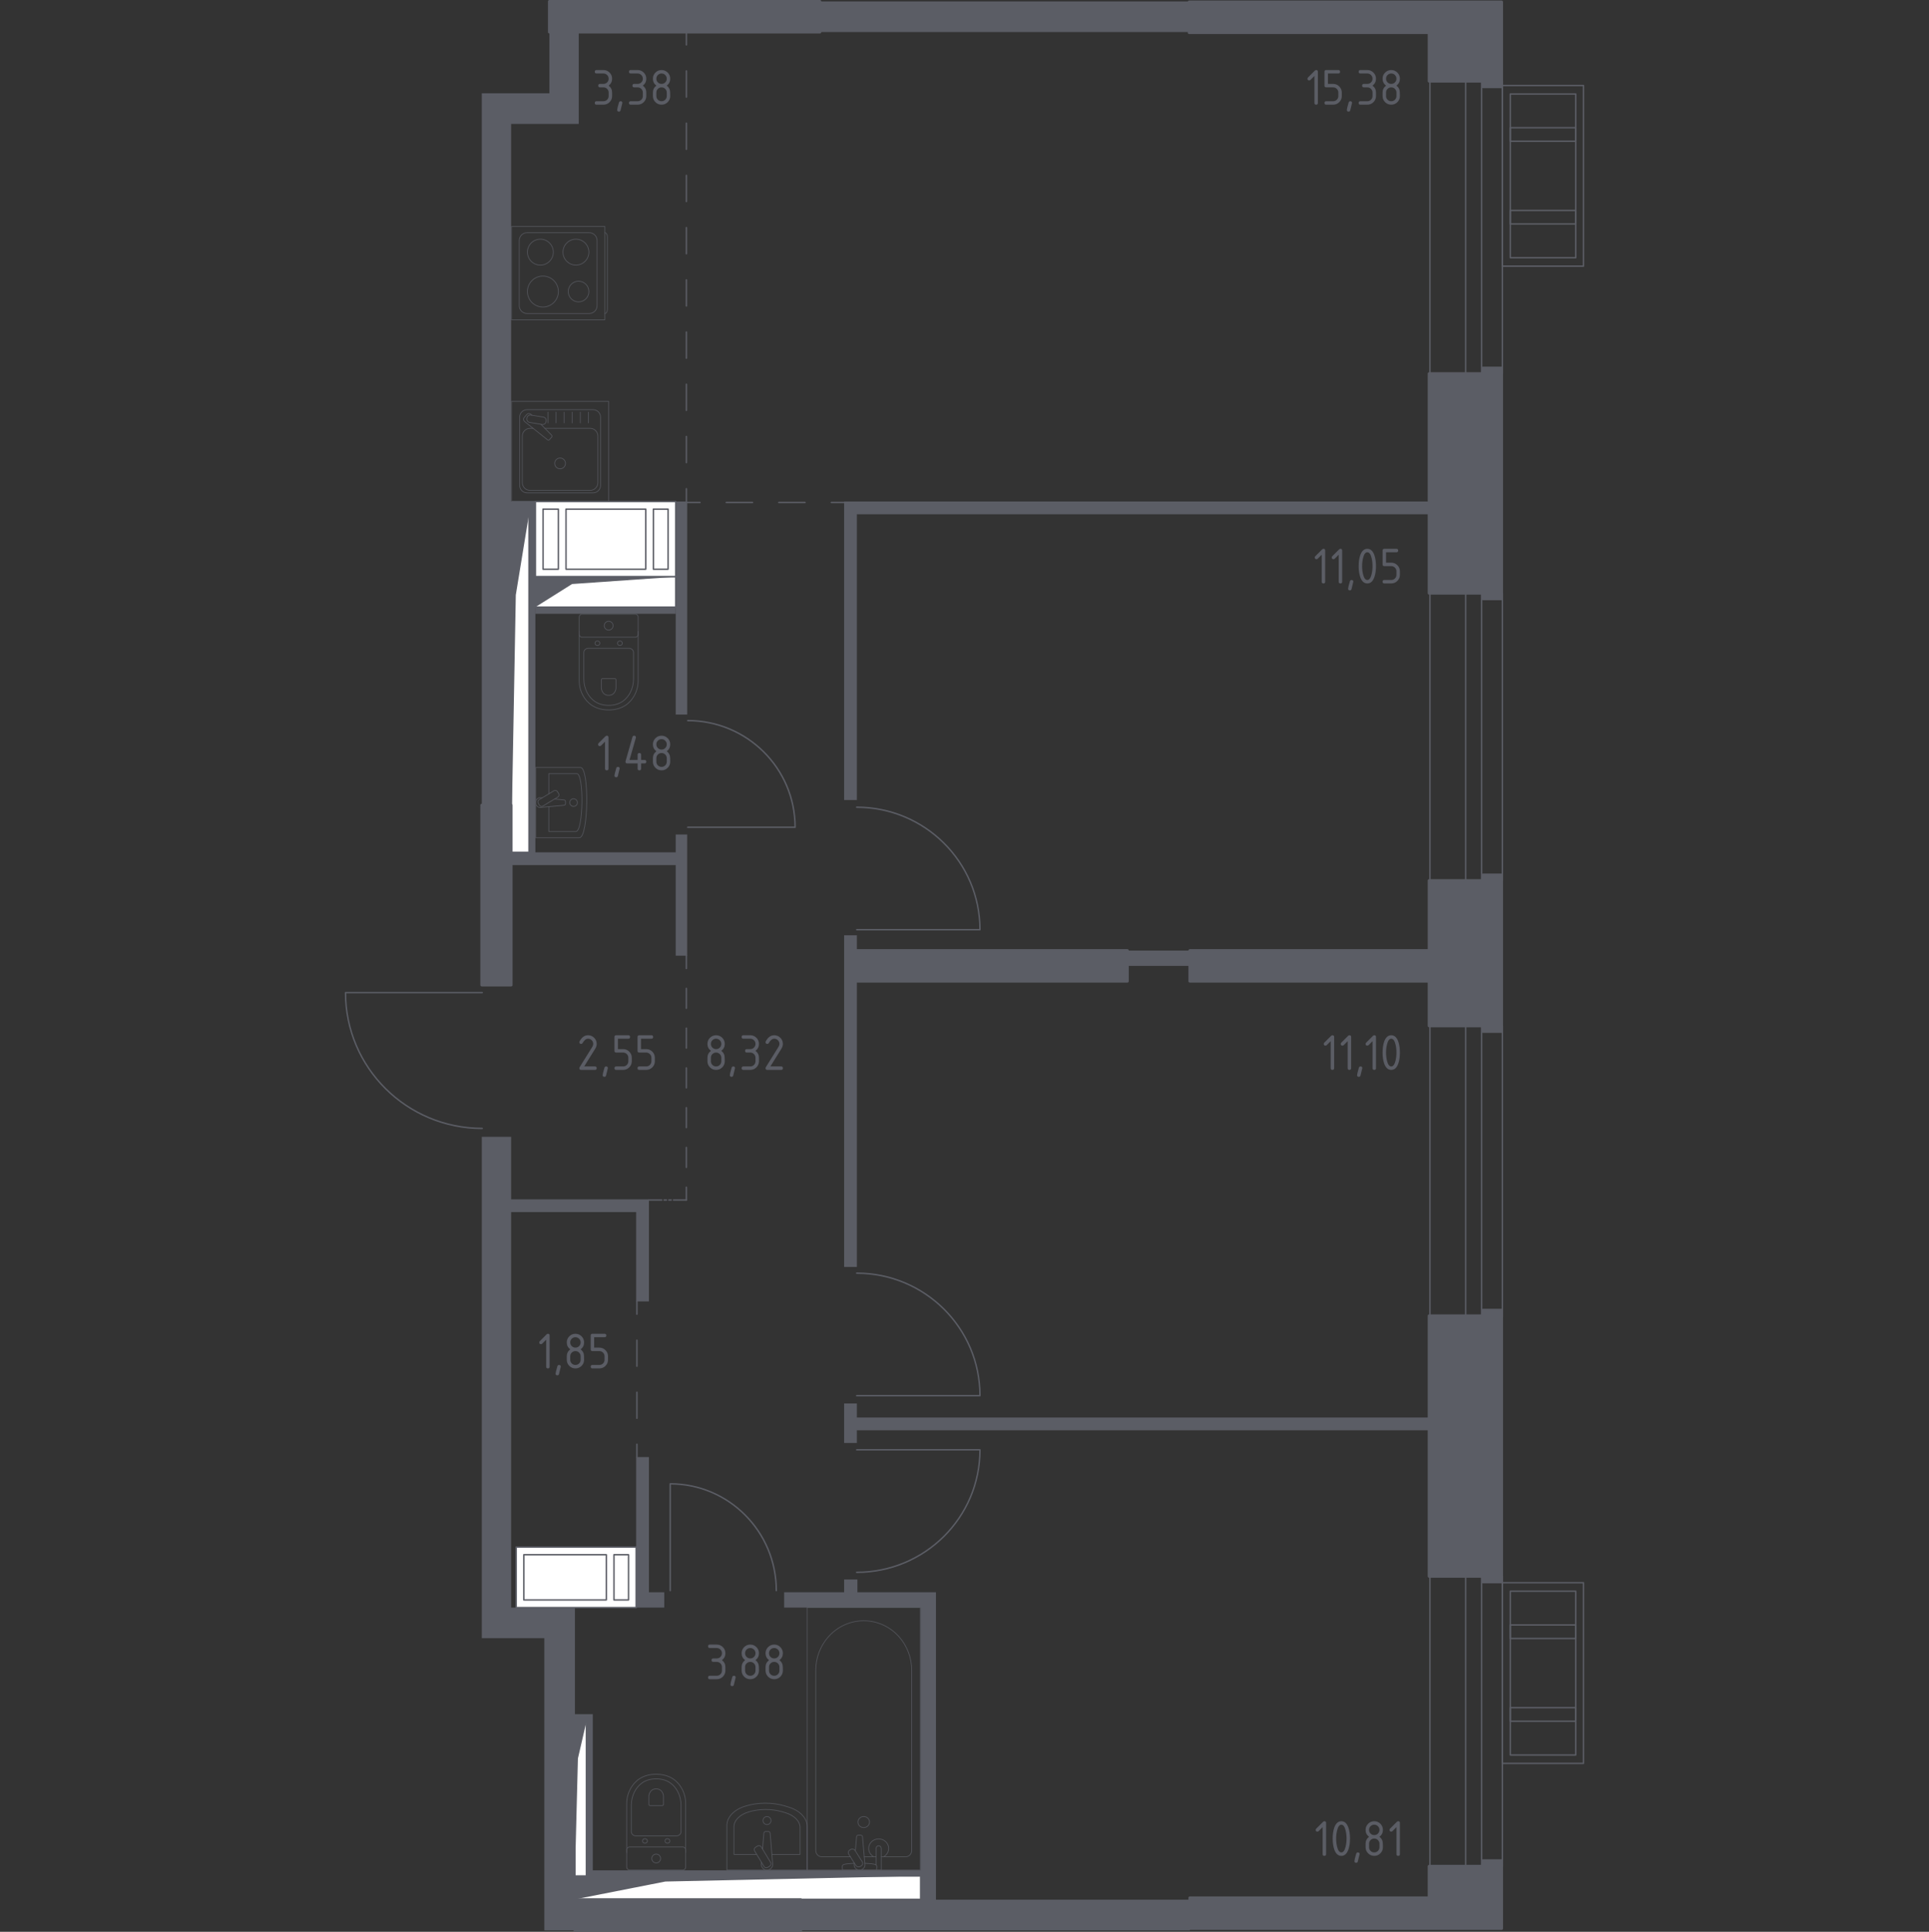 <?xml version="1.0" encoding="iso-8859-1"?>
<!-- Generator: Adobe Illustrator 26.3.1, SVG Export Plug-In . SVG Version: 6.00 Build 0)  -->
<svg version="1.1" xmlns="http://www.w3.org/2000/svg" xmlns:xlink="http://www.w3.org/1999/xlink" x="0px" y="0px"
	 viewBox="0 0 1000 1001.487" style="enable-background:new 0 0 1000 1001.487;" xml:space="preserve">
<rect x="0" y="0" width="1000" height="1001.487" fill="#333333" stroke="none"/>
<g id="&#x446;&#x432;&#x435;&#x442;_&#x43F;&#x43E;&#x43C;&#x435;&#x449;&#x435;&#x43D;&#x438;&#x439;">
</g>
<g id="&#x43E;&#x43A;&#x43D;&#x430;_x2C__&#x434;&#x432;&#x435;&#x440;&#x438;">
	<g>
		
			<rect x="674.731" y="108.637" transform="matrix(-1.836970e-16 1 -1 -1.836970e-16 868.444 -632.66)" style="fill:none;stroke:#5B5D65;stroke-width:0.743;stroke-linecap:round;stroke-linejoin:round;stroke-miterlimit:10;" width="151.642" height="18.51"/>
		
			<rect x="697.644" y="112.511" transform="matrix(-1.836970e-16 1 -1 -1.836970e-16 891.357 -655.573)" style="fill:none;stroke:#5B5D65;stroke-width:0.743;stroke-linecap:round;stroke-linejoin:round;stroke-miterlimit:10;" width="151.642" height="10.762"/>
	</g>
	<g>
		
			<rect x="676.059" y="372.766" transform="matrix(-1.836970e-16 1 -1 -1.836970e-16 1132.574 -368.531)" style="fill:none;stroke:#5B5D65;stroke-width:0.743;stroke-linecap:round;stroke-linejoin:round;stroke-miterlimit:10;" width="148.988" height="18.51"/>
		
			<rect x="698.971" y="376.64" transform="matrix(-1.836970e-16 1 -1 -1.836970e-16 1155.486 -391.444)" style="fill:none;stroke:#5B5D65;stroke-width:0.743;stroke-linecap:round;stroke-linejoin:round;stroke-miterlimit:10;" width="148.988" height="10.762"/>
	</g>
	<g>
		
			<rect x="675.173" y="597.963" transform="matrix(-1.836970e-16 1 -1 -1.836970e-16 1357.771 -143.334)" style="fill:none;stroke:#5B5D65;stroke-width:0.743;stroke-linecap:round;stroke-linejoin:round;stroke-miterlimit:10;" width="150.759" height="18.51"/>
		
			<rect x="698.086" y="601.837" transform="matrix(-1.836970e-16 1 -1 -1.836970e-16 1380.683 -166.247)" style="fill:none;stroke:#5B5D65;stroke-width:0.743;stroke-linecap:round;stroke-linejoin:round;stroke-miterlimit:10;" width="150.759" height="10.762"/>
	</g>
	<g>
		
			<rect x="675.395" y="883.107" transform="matrix(-1.836970e-16 1 -1 -1.836970e-16 1642.914 141.809)" style="fill:none;stroke:#5B5D65;stroke-width:0.743;stroke-linecap:round;stroke-linejoin:round;stroke-miterlimit:10;" width="150.315" height="18.51"/>
		
			<rect x="698.308" y="886.981" transform="matrix(-1.836970e-16 1 -1 -1.836970e-16 1665.827 118.897)" style="fill:none;stroke:#5B5D65;stroke-width:0.743;stroke-linecap:round;stroke-linejoin:round;stroke-miterlimit:10;" width="150.315" height="10.762"/>
	</g>
	<path style="fill:none;stroke:#5B5D65;stroke-width:0.743;stroke-linecap:round;stroke-linejoin:round;stroke-miterlimit:10;" d="
		M356.52,373.575c30.749,0,55.67,24.774,55.67,55.312l-55.67,0"/>
	<path style="fill:none;stroke:#5B5D65;stroke-width:0.743;stroke-linecap:round;stroke-linejoin:round;stroke-miterlimit:10;" d="
		M444.121,418.485c35.297,0,63.905,28.438,63.905,63.493l-63.904,0"/>
	<path style="fill:none;stroke:#5B5D65;stroke-width:0.743;stroke-linecap:round;stroke-linejoin:round;stroke-miterlimit:10;" d="
		M444.121,660.05c35.297,0,63.905,28.438,63.905,63.493l-63.904,0"/>
	<path style="fill:none;stroke:#5B5D65;stroke-width:0.743;stroke-linecap:round;stroke-linejoin:round;stroke-miterlimit:10;" d="
		M444.121,815.126c35.297,0,63.905-28.438,63.905-63.493l-63.904,0"/>
	<path style="fill:none;stroke:#5B5D65;stroke-width:0.743;stroke-linecap:round;stroke-linejoin:round;stroke-miterlimit:10;" d="
		M402.44,824.623c0-30.578-24.636-55.361-55.005-55.362l0,55.361"/>
	<path style="fill:none;stroke:#5B5D65;stroke-width:0.743;stroke-linecap:round;stroke-linejoin:round;stroke-miterlimit:10;" d="
		M249.98,585.005c-39.139,0-70.861-31.533-70.861-70.404l70.86,0"/>
	<g>
		
			<rect x="778.846" y="44.326" style="fill:none;stroke:#5B5D65;stroke-width:0.743;stroke-linecap:round;stroke-linejoin:round;stroke-miterlimit:10;" width="42.034" height="93.647"/>
		
			<rect x="782.954" y="48.719" style="fill:none;stroke:#5B5D65;stroke-width:0.743;stroke-linecap:round;stroke-linejoin:round;stroke-miterlimit:10;" width="33.908" height="84.894"/>
		<g>
			
				<rect x="782.954" y="109.098" style="fill:none;stroke:#5B5D65;stroke-width:0.743;stroke-linecap:round;stroke-linejoin:round;stroke-miterlimit:10;" width="33.908" height="7.005"/>
			
				<rect x="782.954" y="66.213" style="fill:none;stroke:#5B5D65;stroke-width:0.743;stroke-linecap:round;stroke-linejoin:round;stroke-miterlimit:10;" width="33.908" height="7.005"/>
		</g>
	</g>
	<g>
		
			<rect x="778.846" y="820.542" style="fill:none;stroke:#5B5D65;stroke-width:0.743;stroke-linecap:round;stroke-linejoin:round;stroke-miterlimit:10;" width="42.034" height="93.647"/>
		
			<rect x="782.954" y="824.935" style="fill:none;stroke:#5B5D65;stroke-width:0.743;stroke-linecap:round;stroke-linejoin:round;stroke-miterlimit:10;" width="33.908" height="84.894"/>
		<g>
			
				<rect x="782.954" y="885.314" style="fill:none;stroke:#5B5D65;stroke-width:0.743;stroke-linecap:round;stroke-linejoin:round;stroke-miterlimit:10;" width="33.908" height="7.005"/>
			
				<rect x="782.954" y="842.429" style="fill:none;stroke:#5B5D65;stroke-width:0.743;stroke-linecap:round;stroke-linejoin:round;stroke-miterlimit:10;" width="33.908" height="7.005"/>
		</g>
	</g>
</g>
<g id="&#x448;&#x430;&#x445;&#x442;&#x44B;">
	<g>
		
			<rect x="267.591" y="802.047" style="fill:#FFFFFF;stroke:#5B5D65;stroke-width:0.743;stroke-linecap:round;stroke-linejoin:round;stroke-miterlimit:10;" width="62.194" height="31.363"/>
		
			<polyline style="fill:#FFFFFF;stroke:#5B5D65;stroke-width:0.743;stroke-linecap:round;stroke-linejoin:round;stroke-miterlimit:10;" points="
			318.267,829.448 318.267,806.008 325.836,806.008 325.836,829.447 318.267,829.448 		"/>
		
			<polyline style="fill:#FFFFFF;stroke:#5B5D65;stroke-width:0.743;stroke-linecap:round;stroke-linejoin:round;stroke-miterlimit:10;" points="
			314.318,829.448 271.54,829.449 271.54,806.009 314.318,806.008 314.318,829.448 		"/>
	</g>
	<g>
		
			<polyline style="fill:#FFFFFF;stroke:#5B5D65;stroke-width:0.743;stroke-linecap:round;stroke-linejoin:round;stroke-miterlimit:10;" points="
			477.272,972.55 477.272,984.667 298.037,984.667 298.037,972.55 477.272,972.55 		"/>
		<polygon style="fill:#5B5D65;" points="298.036,972.55 477.273,972.55 344.904,975.441 298.036,984.667 		"/>
	</g>
	<g>
		
			<polyline style="fill:#FFFFFF;stroke:#5B5D65;stroke-width:0.743;stroke-linecap:round;stroke-linejoin:round;stroke-miterlimit:10;" points="
			303.996,892.554 303.996,972.549 298.036,972.549 298.036,892.554 303.996,892.554 		"/>
		<polygon style="fill:#5B5D65;" points="298.036,892.555 303.996,892.555 299.595,911.644 298.036,972.55 		"/>
	</g>
	<g>
		
			<rect x="277.543" y="260.003" style="fill:#FFFFFF;stroke:#5B5D65;stroke-width:0.743;stroke-linecap:round;stroke-linejoin:round;stroke-miterlimit:10;" width="72.748" height="39.021"/>
		
			<rect x="338.718" y="263.938" style="fill:#FFFFFF;stroke:#5B5D65;stroke-width:0.743;stroke-linecap:round;stroke-linejoin:round;stroke-miterlimit:10;" width="7.605" height="31.151"/>
		
			<rect x="281.51" y="263.938" style="fill:#FFFFFF;stroke:#5B5D65;stroke-width:0.743;stroke-linecap:round;stroke-linejoin:round;stroke-miterlimit:10;" width="7.937" height="31.151"/>
		
			<rect x="293.416" y="263.938" style="fill:#FFFFFF;stroke:#5B5D65;stroke-width:0.743;stroke-linecap:round;stroke-linejoin:round;stroke-miterlimit:10;" width="41.333" height="31.151"/>
	</g>
	<g>
		
			<polyline style="fill:#FFFFFF;stroke:#5B5D65;stroke-width:0.743;stroke-linecap:round;stroke-linejoin:round;stroke-miterlimit:10;" points="
			274.238,266.621 274.238,441.873 264.974,441.873 264.974,266.621 274.238,266.621 		"/>
		<polygon style="fill:#5B5D65;" points="264.974,266.622 274.238,266.622 267.396,308.443 264.974,441.875 		"/>
	</g>
	<g>
		
			<polyline style="fill:#FFFFFF;stroke:#5B5D65;stroke-width:0.743;stroke-linecap:round;stroke-linejoin:round;stroke-miterlimit:10;" points="
			350.291,299.024 350.291,314.737 277.543,314.737 277.543,299.024 350.291,299.024 		"/>
		<polygon style="fill:#5B5D65;" points="277.543,299.024 350.291,299.024 296.566,302.773 277.543,314.737 		"/>
	</g>
</g>
<g id="&#x43F;&#x435;&#x440;&#x435;&#x433;&#x43E;&#x440;&#x43E;&#x434;&#x43A;&#x438;">
	<path style="fill:#5B5D65;" d="M616.904,16.616H425.027V0.743h191.878V16.616z"/>
	<polygon style="fill:#5B5D65;" points="356.238,432.624 356.238,495.458 350.291,495.458 350.291,448.498 264.974,448.498 
		264.974,441.875 274.238,441.875 274.238,266.621 264.974,266.621 264.974,417.413 249.763,417.413 249.763,48.362 284.817,48.362 
		284.817,16.614 300.027,16.614 300.027,64.236 264.974,64.236 264.974,259.997 277.543,259.997 277.543,441.875 350.291,441.875 
		350.291,432.624 	"/>
	<path style="fill:#5B5D65;" d="M356.244,370.452h-5.952V260.003h5.952V370.452z"/>
	<path style="fill:#5B5D65;" d="M740.884,259.997v6.623H444.21v148.138h-6.623V259.997H740.884z"/>
	<path style="fill:#5B5D65;" d="M616.826,500.743h-32.407v-7.936h32.407V500.743z"/>
	<path style="fill:#5B5D65;" d="M444.207,656.828h-6.614V484.87h6.614V656.828z"/>
	<path style="fill:#5B5D65;" d="M740.884,734.873v6.623H444.21v6.597h-6.623v-20.493h6.623v7.273H740.884z"/>
	<path style="fill:#5B5D65;" d="M344.345,825.473v7.937h-14.56v-78.031h6.623v70.094H344.345z"/>
	<path style="fill:#5B5D65;" d="M616.823,984.867v15.874H415.103v-15.874h62.17V972.55H303.996v-79.995h-5.959v108.187h-15.861
		V849.285h-32.412V589.363h15.211v32.412h71.434v52.906h-6.623v-46.296h-64.811V833.41h33.063v55.268h9.264v80.978h169.972V833.41
		h-70.771v-7.937h31.085v-6.61h6.902v6.61h40.721v159.393H616.823z"/>
	<path style="fill:#5B5D65;" d="M350.291,318.204h-72.748v-3.467h72.748V318.204z"/>
</g>
<g id="&#x43F;&#x443;&#x43D;&#x43A;&#x442;&#x438;&#x440;">
	<g>
		<g>
			
				<line style="fill:none;stroke:#5B5D65;stroke-width:0.743;stroke-linecap:round;stroke-linejoin:round;" x1="355.825" y1="260.003" x2="355.825" y2="253.367"/>
			
				<line style="fill:none;stroke:#5B5D65;stroke-width:0.743;stroke-linecap:round;stroke-linejoin:round;stroke-dasharray:13.536,13.536,13.536,13.536;" x1="355.825" y1="239.83" x2="355.825" y2="192.454"/>
			
				<line style="fill:none;stroke:#5B5D65;stroke-width:0.743;stroke-linecap:round;stroke-linejoin:round;stroke-dasharray:13.536,13.536,13.536,13.536,13.536,13.536;" x1="355.825" y1="185.686" x2="355.825" y2="30.021"/>
			
				<line style="fill:none;stroke:#5B5D65;stroke-width:0.743;stroke-linecap:round;stroke-linejoin:round;" x1="355.825" y1="23.253" x2="355.825" y2="16.616"/>
		</g>
	</g>
	<g>
		<g>
			
				<line style="fill:none;stroke:#5B5D65;stroke-width:0.743;stroke-linecap:round;stroke-linejoin:round;" x1="356.244" y1="260.516" x2="362.88" y2="260.516"/>
			
				<line style="fill:none;stroke:#5B5D65;stroke-width:0.743;stroke-linecap:round;stroke-linejoin:round;stroke-dasharray:13.614,13.614,13.614,13.614;" x1="376.494" y1="260.516" x2="424.143" y2="260.517"/>
			
				<line style="fill:none;stroke:#5B5D65;stroke-width:0.743;stroke-linecap:round;stroke-linejoin:round;" x1="430.951" y1="260.517" x2="437.587" y2="260.517"/>
		</g>
	</g>
	<g>
		<g>
			
				<line style="fill:none;stroke:#5B5D65;stroke-width:0.743;stroke-linecap:round;stroke-linejoin:round;" x1="355.808" y1="622.135" x2="355.808" y2="615.499"/>
			
				<line style="fill:none;stroke:#5B5D65;stroke-width:0.743;stroke-linecap:round;stroke-linejoin:round;stroke-dasharray:10.309,10.309,10.309,10.309;" x1="355.808" y1="605.189" x2="355.808" y2="569.106"/>
			
				<line style="fill:none;stroke:#5B5D65;stroke-width:0.743;stroke-linecap:round;stroke-linejoin:round;stroke-dasharray:10.309,10.309,10.309,10.309,10.309,10.309;" x1="355.808" y1="563.951" x2="355.808" y2="507.249"/>
			
				<line style="fill:none;stroke:#5B5D65;stroke-width:0.743;stroke-linecap:round;stroke-linejoin:round;" x1="355.808" y1="502.094" x2="355.808" y2="495.458"/>
		</g>
	</g>
	<g>
		<g>
			
				<line style="fill:none;stroke:#5B5D65;stroke-width:0.743;stroke-linecap:round;stroke-linejoin:round;" x1="355.808" y1="622.135" x2="349.172" y2="622.135"/>
			
				<line style="fill:none;stroke:#5B5D65;stroke-width:0.743;stroke-linecap:round;stroke-linejoin:round;stroke-dasharray:1.225,1.225,1.225,1.225;" x1="347.946" y1="622.135" x2="343.657" y2="622.135"/>
			
				<line style="fill:none;stroke:#5B5D65;stroke-width:0.743;stroke-linecap:round;stroke-linejoin:round;" x1="343.045" y1="622.135" x2="336.408" y2="622.135"/>
		</g>
	</g>
	<g>
		<g>
			
				<line style="fill:none;stroke:#5B5D65;stroke-width:0.743;stroke-linecap:round;stroke-linejoin:round;" x1="330.163" y1="755.38" x2="330.163" y2="748.743"/>
			
				<line style="fill:none;stroke:#5B5D65;stroke-width:0.743;stroke-linecap:round;stroke-linejoin:round;stroke-dasharray:13.485,13.485,13.485,13.485;" x1="330.163" y1="735.258" x2="330.163" y2="688.06"/>
			
				<line style="fill:none;stroke:#5B5D65;stroke-width:0.743;stroke-linecap:round;stroke-linejoin:round;" x1="330.163" y1="681.317" x2="330.163" y2="674.681"/>
		</g>
	</g>
</g>
<g id="&#x43C;&#x435;&#x431;&#x435;&#x43B;&#x44C;_x2C__&#x441;&#x430;&#x43D;&#x442;&#x435;&#x445;&#x43D;&#x438;&#x43A;&#x430;">
	<g style="opacity:0.8;">
		
			<path style="fill:none;stroke:#5B5D65;stroke-width:0.372;stroke-linecap:round;stroke-linejoin:round;stroke-miterlimit:10;" d="
			M277.704,434.286l22.662,0c4.73,0,5.211-36.399,0.563-36.399h-23.225L277.704,434.286z"/>
		
			<path style="fill:none;stroke:#5B5D65;stroke-width:0.372;stroke-linecap:round;stroke-linejoin:round;stroke-miterlimit:10;" d="
			M284.507,418.202l0,12.888h14.036c3.906,0,4.305-30.007,0.465-30.007l-14.5,0v10.478"/>
		
			<path style="fill:none;stroke:#5B5D65;stroke-width:0.372;stroke-linecap:round;stroke-linejoin:round;stroke-miterlimit:10;" d="
			M281.03,413.655l-0.947-0.086c-1.139-0.105-2.22,0.845-2.363,2.237c-0.012,0.093-0.016,0.187-0.016,0.282
			c0,0.093,0.005,0.187,0.016,0.28c0.142,1.389,1.223,2.342,2.363,2.239l12.357-1.13c0.397,0,0.712-0.392,0.712-0.875v-1.032
			c0-0.483-0.315-0.875-0.712-0.875l-4.964-0.452"/>
		
			<path style="fill:none;stroke:#5B5D65;stroke-width:0.372;stroke-linecap:round;stroke-linejoin:round;stroke-miterlimit:10;" d="
			M288.978,410.412l0.612,1.013c0.376,0.623,0.173,1.44-0.453,1.816l-7.693,4.634c-0.626,0.376-1.445,0.173-1.819-0.451
			l-0.612-1.013c-0.376-0.623-0.173-1.44,0.453-1.816l7.697-4.634C287.785,409.586,288.604,409.789,288.978,410.412z"/>
		
			<path style="fill:none;stroke:#5B5D65;stroke-width:0.372;stroke-linecap:round;stroke-linejoin:round;stroke-miterlimit:10;" d="
			M297.336,414.105c1.097,0,1.984,0.887,1.984,1.982c0,1.095-0.887,1.982-1.984,1.982c-1.095,0-1.982-0.887-1.982-1.982
			C295.354,414.992,296.241,414.105,297.336,414.105z"/>
	</g>
	<g style="opacity:0.8;">
		
			<path style="fill:none;stroke:#5B5D65;stroke-width:0.372;stroke-linecap:round;stroke-linejoin:round;stroke-miterlimit:10;" d="
			M313.573,120.648L313.573,120.648c0.72,0,1.306,1.013,1.306,2.248v37.377c0,1.238-0.586,2.248-1.306,2.248"/>
		
			<rect x="265.141" y="117.385" style="fill:none;stroke:#5B5D65;stroke-width:0.372;stroke-linecap:round;stroke-linejoin:round;stroke-miterlimit:10;" width="48.409" height="48.409"/>
		
			<path style="fill:none;stroke:#5B5D65;stroke-width:0.372;stroke-linecap:round;stroke-linejoin:round;stroke-miterlimit:10;" d="
			M269.176,158.489v-33.805c0-2.229,1.807-4.036,4.033-4.036h32.274c2.229,0,4.033,1.807,4.033,4.036v33.805
			c0,2.229-1.805,4.033-4.033,4.033h-32.274C270.983,162.522,269.176,160.718,269.176,158.489z"/>
		
			<path style="fill:none;stroke:#5B5D65;stroke-width:0.372;stroke-linecap:round;stroke-linejoin:round;stroke-miterlimit:10;" d="
			M280.13,137.436c-3.712,0-6.714-3.009-6.714-6.717c0-3.711,3.003-6.72,6.714-6.72c3.714,0,6.717,3.009,6.717,6.72
			C286.847,134.427,283.844,137.436,280.13,137.436z"/>
		
			<path style="fill:none;stroke:#5B5D65;stroke-width:0.372;stroke-linecap:round;stroke-linejoin:round;stroke-miterlimit:10;" d="
			M281.439,159.175c-4.435,0-8.026-3.595-8.026-8.026c0-4.435,3.592-8.029,8.026-8.029c4.437,0,8.029,3.595,8.029,8.029
			C289.468,155.581,285.876,159.175,281.439,159.175z"/>
		
			<path style="fill:none;stroke:#5B5D65;stroke-width:0.372;stroke-linecap:round;stroke-linejoin:round;stroke-miterlimit:10;" d="
			M298.561,137.436c-3.712,0-6.717-3.009-6.717-6.717c0-3.711,3.006-6.72,6.717-6.72c3.711,0,6.717,3.009,6.717,6.72
			C305.279,134.427,302.273,137.436,298.561,137.436z"/>
		
			<path style="fill:none;stroke:#5B5D65;stroke-width:0.372;stroke-linecap:round;stroke-linejoin:round;stroke-miterlimit:10;" d="
			M299.929,156.497c-2.954,0-5.351-2.397-5.351-5.351c0-2.954,2.397-5.351,5.351-5.351c2.954,0,5.351,2.396,5.351,5.351
			C305.28,154.1,302.883,156.497,299.929,156.497z"/>
	</g>
	<g style="opacity:0.8;">
		
			<path style="fill:none;stroke:#5B5D65;stroke-width:0.372;stroke-linecap:round;stroke-linejoin:round;stroke-miterlimit:10;" d="
			M315.536,208.064h-50.37v51.764h50.37V208.064z"/>
		
			<path style="fill:none;stroke:#5B5D65;stroke-width:0.372;stroke-linecap:round;stroke-linejoin:round;stroke-miterlimit:10;" d="
			M307.44,212.378h-34.164c-2.163,0-3.902,1.752-3.902,3.902v35.332c0,2.15,1.739,3.902,3.902,3.902h34.164
			c2.15,0,3.902-1.752,3.902-3.902V216.28C311.342,214.13,309.59,212.378,307.44,212.378z M275.319,214.86l0.398,0.398l5.96,0.982
			c0.956,0.159,1.593,1.049,1.447,2.004l-0.066,0.372c-0.159,0.956-1.062,1.606-2.004,1.447l-0.69-0.119l2.084,2.11l3.411,3.451
			c0.345,0.305,0.398,0.81,0.12,1.128l-1.102,1.274c-0.279,0.332-0.783,0.345-1.128,0.04l-7.393-5.893l-4.354-3.478
			c-0.69-0.544-0.783-1.54-0.212-2.203l1.248-1.433C273.621,214.25,274.669,214.223,275.319,214.86z"/>
		
			<path style="fill:none;stroke:#5B5D65;stroke-width:0.372;stroke-linecap:round;stroke-linejoin:round;stroke-miterlimit:10;" d="
			M276.355,222.054h-1.553c-2.23,0-4.035,1.805-4.035,4.035v24.117c0,2.217,1.805,4.022,4.035,4.022h31.112
			c2.217,0,4.022-1.805,4.022-4.022v-24.117c0-2.23-1.805-4.035-4.022-4.035h-23.466"/>
		
			<circle style="fill:none;stroke:#5B5D65;stroke-width:0.372;stroke-linecap:round;stroke-linejoin:round;stroke-miterlimit:10;" cx="290.352" cy="240.242" r="2.798"/>
		
			<line style="fill:none;stroke:#5B5D65;stroke-width:0.372;stroke-linecap:round;stroke-linejoin:round;stroke-miterlimit:10;" x1="284.057" y1="213.661" x2="284.057" y2="219.257"/>
		
			<line style="fill:none;stroke:#5B5D65;stroke-width:0.372;stroke-linecap:round;stroke-linejoin:round;stroke-miterlimit:10;" x1="288.254" y1="213.661" x2="288.254" y2="219.257"/>
		
			<line style="fill:none;stroke:#5B5D65;stroke-width:0.372;stroke-linecap:round;stroke-linejoin:round;stroke-miterlimit:10;" x1="292.451" y1="213.661" x2="292.451" y2="219.257"/>
		
			<line style="fill:none;stroke:#5B5D65;stroke-width:0.372;stroke-linecap:round;stroke-linejoin:round;stroke-miterlimit:10;" x1="300.845" y1="213.661" x2="300.845" y2="219.257"/>
		
			<line style="fill:none;stroke:#5B5D65;stroke-width:0.372;stroke-linecap:round;stroke-linejoin:round;stroke-miterlimit:10;" x1="305.042" y1="213.661" x2="305.042" y2="219.257"/>
		
			<line style="fill:none;stroke:#5B5D65;stroke-width:0.372;stroke-linecap:round;stroke-linejoin:round;stroke-miterlimit:10;" x1="296.648" y1="213.661" x2="296.648" y2="219.257"/>
		
			<path style="fill:none;stroke:#5B5D65;stroke-width:0.372;stroke-linecap:round;stroke-linejoin:round;stroke-miterlimit:10;" d="
			M280.363,219.944l-5.787-0.942c-0.956-0.159-1.606-1.062-1.447-2.017l0.053-0.358c0.159-0.956,1.062-1.606,2.017-1.447l0.518,0.08
			"/>
	</g>
	<g style="opacity:0.8;">
		
			<path style="fill:none;stroke:#5B5D65;stroke-width:0.372;stroke-linecap:round;stroke-linejoin:round;stroke-miterlimit:10;" d="
			M330.818,327.375v25.453c0,2.774-0.696,5.518-2.101,7.977c-2.007,3.504-5.862,7.243-13.181,7.243
			c-7.324,0-11.18-3.739-13.186-7.243c-1.406-2.458-2.096-5.203-2.096-7.977v-25.453"/>
		
			<path style="fill:none;stroke:#5B5D65;stroke-width:0.372;stroke-linecap:round;stroke-linejoin:round;stroke-miterlimit:10;" d="
			M326.082,336.101c1.297,0,2.343,0.973,2.343,2.178v13.713c0,2.491-0.585,4.96-1.771,7.173c-1.693,3.151-4.944,6.51-11.117,6.51
			c-6.171,0-9.422-3.359-11.114-6.51c-1.189-2.213-1.771-4.682-1.771-7.173V338.28c0-1.205,1.046-2.178,2.342-2.178H326.082z"/>
		
			<path style="fill:none;stroke:#5B5D65;stroke-width:0.372;stroke-linecap:round;stroke-linejoin:round;stroke-miterlimit:10;" d="
			M318.634,351.785c0.383,0,0.69,0.286,0.69,0.639v4.03c0,0.733-0.173,1.458-0.523,2.111c-0.493,0.922-1.453,1.911-3.262,1.911
			c-1.814,0-2.774-0.989-3.267-1.911c-0.35-0.652-0.523-1.378-0.523-2.111v-4.03c0-0.353,0.307-0.639,0.687-0.639H318.634z"/>
		
			<path style="fill:none;stroke:#5B5D65;stroke-width:0.372;stroke-linecap:round;stroke-linejoin:round;stroke-miterlimit:10;" d="
			M320.092,333.465c0,0.652,0.569,1.178,1.275,1.178c0.698,0,1.267-0.526,1.267-1.178c0-0.652-0.569-1.183-1.267-1.183
			C320.661,332.282,320.092,332.813,320.092,333.465z"/>
		
			<path style="fill:none;stroke:#5B5D65;stroke-width:0.372;stroke-linecap:round;stroke-linejoin:round;stroke-miterlimit:10;" d="
			M308.438,333.465c0,0.652,0.569,1.178,1.273,1.178c0.698,0,1.267-0.526,1.267-1.178c0-0.652-0.569-1.183-1.267-1.183
			C309.007,332.282,308.438,332.813,308.438,333.465z"/>
		
			<path style="fill:none;stroke:#5B5D65;stroke-width:0.372;stroke-linecap:round;stroke-linejoin:round;stroke-miterlimit:10;" d="
			M301.782,330.351h27.51c0.844,0,1.526-0.685,1.526-1.526v-8.917c0-0.841-0.682-1.526-1.526-1.526h-27.51
			c-0.846,0-1.528,0.685-1.528,1.526v8.917C300.254,329.667,300.936,330.351,301.782,330.351z"/>
		
			<path style="fill:none;stroke:#5B5D65;stroke-width:0.372;stroke-linecap:round;stroke-linejoin:round;stroke-miterlimit:10;" d="
			M313.244,324.364c0,1.27,1.027,2.294,2.291,2.294c1.264,0,2.291-1.024,2.291-2.294c0-1.267-1.027-2.291-2.291-2.291
			C314.272,322.073,313.244,323.097,313.244,324.364z"/>
	</g>
	<g style="opacity:0.8;">
		
			<line style="fill:none;stroke:#5B5D65;stroke-width:0.369;stroke-linecap:round;stroke-linejoin:round;stroke-miterlimit:10;" x1="448.026" y1="962.603" x2="454.146" y2="962.603"/>
		
			<path style="fill:none;stroke:#5B5D65;stroke-width:0.369;stroke-linecap:round;stroke-linejoin:round;stroke-miterlimit:10;" d="
			M456.858,962.603h12.648c1.727,0,3.123-1.443,3.123-3.22l0-93.473c0-6.377-2.304-12.535-6.458-17.257
			c-9.868-11.207-26.949-11.207-36.814,0c-4.161,4.722-6.464,10.88-6.464,17.257l0,93.473c0,1.777,1.402,3.22,3.129,3.22l14.81,0"/>
		
			<rect x="418.42" y="833.374" style="fill:none;stroke:#5B5D65;stroke-width:0.369;stroke-linecap:round;stroke-linejoin:round;stroke-miterlimit:10;" width="58.679" height="136.108"/>
		
			<path style="fill:none;stroke:#5B5D65;stroke-width:0.369;stroke-linecap:round;stroke-linejoin:round;stroke-miterlimit:10;" d="
			M447.761,941.742c1.659,0,3.002,1.282,3.002,2.867c0,1.582-1.343,2.867-3.002,2.867c-1.659,0-3.004-1.285-3.004-2.867
			C444.757,943.025,446.102,941.742,447.761,941.742z"/>
		
			<path style="fill:none;stroke:#5B5D65;stroke-width:0.369;stroke-linecap:round;stroke-linejoin:round;stroke-miterlimit:10;" d="
			M454.146,969.481h2.712v-4.22v-0.288l0-6.668c0,0-0.05-1.373-1.354-1.373c-1.304,0-1.357,1.373-1.357,1.373l0,6.668v0.288v1.557"
			/>
		<g>
			
				<path style="fill:none;stroke:#5B5D65;stroke-width:0.369;stroke-linecap:round;stroke-linejoin:round;stroke-miterlimit:10;" d="
				M442.878,965.852l-0.073,0.841c-0.112,1.333,0.937,2.596,2.475,2.768c0.104,0.011,0.204,0.017,0.311,0.017
				c0.104,0,0.207-0.006,0.31-0.017c1.538-0.172,2.588-1.435,2.478-2.768l-1.251-14.472c0-0.46-0.432-0.833-0.967-0.833h-1.139
				c-0.538,0-0.964,0.373-0.964,0.833l-0.635,7.331"/>
			
				<path style="fill:none;stroke:#5B5D65;stroke-width:0.369;stroke-linecap:round;stroke-linejoin:round;stroke-miterlimit:10;" d="
				M440.566,959.081l0.444-0.257c0.793-0.452,1.827-0.209,2.301,0.548l3.664,5.807c0.476,0.754,0.219,1.743-0.568,2.2l-0.452,0.254
				c-0.784,0.455-1.822,0.206-2.298-0.545l-3.661-5.81C439.52,960.525,439.774,959.536,440.566,959.081z"/>
			
				<path style="fill:none;stroke:#5B5D65;stroke-width:0.369;stroke-linecap:round;stroke-linejoin:round;stroke-miterlimit:10;" d="
				M442.955,965.971c-2.138,0.111-4.916,0.32-5.66,0.68c-1.035,0.506-0.577,1.912-0.577,1.912v0.898l17.749,0v-0.898
				c0,0,0.455-1.406-0.58-1.912c-0.731-0.355-3.444-0.563-5.571-0.675"/>
		</g>
		
			<path style="fill:none;stroke:#5B5D65;stroke-width:0.369;stroke-linecap:round;stroke-linejoin:round;stroke-miterlimit:10;" d="
			M458.029,962.604c1.585-0.847,2.655-2.465,2.655-4.321c0-2.734-2.318-4.951-5.181-4.951c-2.863,0-5.181,2.217-5.181,4.951
			c0,1.856,1.071,3.475,2.655,4.321"/>
	</g>
	<g style="opacity:0.8;">
		<g>
			
				<path style="fill:none;stroke:#5B5D65;stroke-width:0.372;stroke-linecap:round;stroke-linejoin:round;stroke-miterlimit:10;" d="
				M418.42,969.482l0-22.593c0-4.295-3.692-8.199-9.447-9.983l-1.798-0.561c-6.743-2.089-14.501-2.042-21.184,0.137
				c-5.607,1.823-9.175,5.67-9.175,9.898l0,23.102L418.42,969.482z"/>
			
				<path style="fill:none;stroke:#5B5D65;stroke-width:0.372;stroke-linecap:round;stroke-linejoin:round;stroke-miterlimit:10;" d="
				M400.144,961.378h14.622v-13.899c0-3.344-3.043-6.381-7.789-7.771l-1.48-0.433c-5.558-1.63-11.955-1.591-17.464,0.102
				c-4.62,1.422-7.563,4.418-7.563,7.704v14.298h11.818"/>
			
				<path style="fill:none;stroke:#5B5D65;stroke-width:0.372;stroke-linecap:round;stroke-linejoin:round;stroke-miterlimit:10;" d="
				M394.754,965.476l-0.076,0.927c-0.123,1.475,0.99,2.871,2.612,3.06c0.108,0.012,0.218,0.019,0.328,0.019
				c0.11,0,0.218-0.007,0.328-0.019c1.623-0.189,2.736-1.585,2.613-3.06l-1.319-15.999c0-0.511-0.457-0.922-1.022-0.922h-1.201
				c-0.563,0-1.021,0.411-1.021,0.922l-0.678,8.23"/>
			
				<path style="fill:none;stroke:#5B5D65;stroke-width:0.372;stroke-linecap:round;stroke-linejoin:round;stroke-miterlimit:10;" d="
				M391.671,957.669l1.065-0.639c0.651-0.394,1.509-0.181,1.901,0.472l4.855,8.061c0.396,0.658,0.183,1.514-0.472,1.906
				l-1.062,0.641c-0.651,0.394-1.509,0.18-1.903-0.472l-4.853-8.066C390.807,958.92,391.02,958.063,391.671,957.669z"/>
			
				<path style="fill:none;stroke:#5B5D65;stroke-width:0.372;stroke-linecap:round;stroke-linejoin:round;stroke-miterlimit:10;" d="
				M395.539,943.831c0-1.147,0.932-2.077,2.079-2.077c1.145,0,2.075,0.93,2.075,2.077c0,1.15-0.93,2.079-2.075,2.079
				C396.471,945.911,395.539,944.981,395.539,943.831z"/>
		</g>
	</g>
	<g style="opacity:0.8;">
		
			<path style="fill:none;stroke:#5B5D65;stroke-width:0.372;stroke-linecap:round;stroke-linejoin:round;stroke-miterlimit:10;" d="
			M324.887,960.491v-25.453c0-2.774,0.696-5.518,2.101-7.977c2.007-3.504,5.862-7.243,13.181-7.243
			c7.324,0,11.18,3.739,13.186,7.243c1.406,2.458,2.096,5.203,2.096,7.977v25.453"/>
		
			<path style="fill:none;stroke:#5B5D65;stroke-width:0.372;stroke-linecap:round;stroke-linejoin:round;stroke-miterlimit:10;" d="
			M329.623,951.765c-1.297,0-2.343-0.973-2.343-2.178v-13.713c0-2.491,0.585-4.96,1.771-7.173c1.693-3.151,4.944-6.51,11.117-6.51
			c6.171,0,9.422,3.359,11.114,6.51c1.189,2.213,1.771,4.682,1.771,7.173v13.713c0,1.205-1.046,2.178-2.342,2.178H329.623z"/>
		
			<path style="fill:none;stroke:#5B5D65;stroke-width:0.372;stroke-linecap:round;stroke-linejoin:round;stroke-miterlimit:10;" d="
			M337.072,936.081c-0.383,0-0.69-0.286-0.69-0.639v-4.03c0-0.733,0.173-1.458,0.523-2.111c0.493-0.922,1.453-1.911,3.262-1.911
			c1.814,0,2.774,0.989,3.267,1.911c0.35,0.652,0.523,1.378,0.523,2.111v4.03c0,0.353-0.307,0.639-0.687,0.639H337.072z"/>
		
			<path style="fill:none;stroke:#5B5D65;stroke-width:0.372;stroke-linecap:round;stroke-linejoin:round;stroke-miterlimit:10;" d="
			M335.613,954.401c0-0.652-0.569-1.178-1.275-1.178c-0.698,0-1.267,0.526-1.267,1.178c0,0.652,0.569,1.183,1.267,1.183
			C335.044,955.584,335.613,955.053,335.613,954.401z"/>
		
			<path style="fill:none;stroke:#5B5D65;stroke-width:0.372;stroke-linecap:round;stroke-linejoin:round;stroke-miterlimit:10;" d="
			M347.267,954.401c0-0.652-0.569-1.178-1.273-1.178c-0.698,0-1.267,0.526-1.267,1.178c0,0.652,0.569,1.183,1.267,1.183
			C346.698,955.584,347.267,955.053,347.267,954.401z"/>
		
			<path style="fill:none;stroke:#5B5D65;stroke-width:0.372;stroke-linecap:round;stroke-linejoin:round;stroke-miterlimit:10;" d="
			M353.923,957.514h-27.51c-0.844,0-1.526,0.685-1.526,1.526v8.917c0,0.841,0.682,1.526,1.526,1.526h27.51
			c0.846,0,1.528-0.685,1.528-1.526v-8.917C355.451,958.199,354.769,957.514,353.923,957.514z"/>
		
			<path style="fill:none;stroke:#5B5D65;stroke-width:0.372;stroke-linecap:round;stroke-linejoin:round;stroke-miterlimit:10;" d="
			M342.461,963.502c0-1.27-1.027-2.294-2.291-2.294s-2.291,1.024-2.291,2.294c0,1.267,1.027,2.291,2.291,2.291
			S342.461,964.769,342.461,963.502z"/>
	</g>
</g>
<g id="&#x43D;&#x435;&#x441;&#x443;&#x449;&#x438;&#x435;">
	
		<path style="fill:#5B5D65;stroke:#5B5D65;stroke-width:1.487;stroke-linecap:round;stroke-linejoin:round;stroke-miterlimit:10;" d="
		M616.491,1.018v15.901h124.393v25.152h27.926v2.893h9.623V1.018H616.491z"/>
	
		<path style="fill:#5B5D65;stroke:#5B5D65;stroke-width:1.487;stroke-linecap:round;stroke-linejoin:round;stroke-miterlimit:10;" d="
		M778.433,190.82v119.601h-9.623v-2.893h-27.926V193.713h27.926v-2.893H778.433z"/>
	
		<path style="fill:#5B5D65;stroke:#5B5D65;stroke-width:1.487;stroke-linecap:round;stroke-linejoin:round;stroke-miterlimit:10;" d="
		M778.433,679.26v140.838h-9.623v-2.893h-27.926V682.153h27.926v-2.893H778.433z"/>
	
		<path style="fill:#5B5D65;stroke:#5B5D65;stroke-width:1.487;stroke-linecap:round;stroke-linejoin:round;stroke-miterlimit:10;" d="
		M778.433,453.622v81.11h-9.623v-2.893h-27.926v-23.161H616.823v-15.874h124.061v-36.288h27.926v-2.893H778.433z"/>
	
		<path style="fill:#5B5D65;stroke:#5B5D65;stroke-width:1.487;stroke-linecap:round;stroke-linejoin:round;stroke-miterlimit:10;" d="
		M768.81,964.626v2.893h-27.926v16.379H616.823v15.874h161.61v-35.146H768.81z"/>
	
		<path style="fill:#5B5D65;stroke:#5B5D65;stroke-width:1.487;stroke-linecap:round;stroke-linejoin:round;stroke-miterlimit:10;" d="
		M425.027,16.616H284.815V0.743h140.212V16.616z"/>
	
		<path style="fill:#5B5D65;stroke:#5B5D65;stroke-width:1.487;stroke-linecap:round;stroke-linejoin:round;stroke-miterlimit:10;" d="
		M264.974,510.664h-15.212V417.41h15.212V510.664z"/>
	
		<path style="fill:#5B5D65;stroke:#5B5D65;stroke-width:1.487;stroke-linecap:round;stroke-linejoin:round;stroke-miterlimit:10;" d="
		M584.418,508.68H444.207v-15.873h140.212V508.68z"/>
	
		<path style="fill:#5B5D65;stroke:#5B5D65;stroke-width:1.487;stroke-linecap:round;stroke-linejoin:round;stroke-miterlimit:10;" d="
		M415.106,1000.743H298.043V984.87h117.064V1000.743z"/>
</g>
<g id="&#x43B;&#x435;&#x441;&#x442;&#x43D;&#x438;&#x446;&#x44B;_x2C__&#x43B;&#x438;&#x444;&#x442;&#x44B;">
</g>
<g id="&#x43F;&#x43B;&#x43E;&#x449;&#x430;&#x434;&#x438;">
	<g>
		<path style="fill:#5B5D65;" d="M681.4,39.382l-2.064,2.064c-0.173,0.169-0.382,0.254-0.628,0.254c-0.601,0-0.9-0.299-0.9-0.898
			c0-0.245,0.086-0.454,0.258-0.626l3.512-3.512c0.236-0.236,0.477-0.354,0.722-0.354c0.599,0,0.897,0.299,0.897,0.898v16.168
			c0,0.599-0.299,0.898-0.897,0.898c-0.6,0-0.898-0.299-0.898-0.898V39.382z"/>
		<path style="fill:#5B5D65;" d="M686.614,44.395v-7.186c0-0.599,0.299-0.898,0.897-0.898h6.288c0.599,0,0.898,0.299,0.898,0.898
			c0,0.599-0.3,0.898-0.898,0.898h-5.39v5.39h2.695c1.242,0,2.302,0.44,3.178,1.32c0.875,0.88,1.313,1.938,1.313,3.171v1.796
			c0,1.243-0.44,2.302-1.32,3.178c-0.88,0.876-1.938,1.313-3.171,1.313h-3.594c-0.599,0-0.897-0.299-0.897-0.898
			c0-0.599,0.299-0.898,0.897-0.898h3.594c0.753,0,1.39-0.261,1.912-0.783c0.521-0.521,0.782-1.159,0.782-1.912v-1.796
			c0-0.744-0.264-1.379-0.789-1.906c-0.526-0.526-1.162-0.789-1.905-0.789h-3.594C686.913,45.293,686.614,44.994,686.614,44.395z"/>
		<path style="fill:#5B5D65;" d="M700.01,52.48c0.599,0,0.898,0.295,0.898,0.885c0,0.082-0.309,1.356-0.926,3.824
			c-0.108,0.454-0.399,0.68-0.871,0.68c-0.599,0-0.897-0.299-0.897-0.898c0-0.408,0.308-1.679,0.925-3.811
			C699.265,52.706,699.556,52.48,700.01,52.48z"/>
		<path style="fill:#5B5D65;" d="M708.829,45.293h-1.797c-0.599,0-0.898-0.299-0.898-0.898c0-0.599,0.3-0.898,0.898-0.898h1.797
			c0.753,0,1.39-0.261,1.912-0.783c0.521-0.521,0.782-1.159,0.782-1.912c0-0.744-0.264-1.379-0.789-1.905
			c-0.526-0.526-1.162-0.79-1.905-0.79h-3.594c-0.599,0-0.897-0.299-0.897-0.898c0-0.599,0.299-0.898,0.897-0.898h3.594
			c1.242,0,2.302,0.44,3.178,1.32c0.875,0.88,1.313,1.938,1.313,3.171c0,1.488-0.6,2.686-1.797,3.593
			c1.197,0.908,1.797,2.105,1.797,3.593v1.796c0,1.243-0.44,2.302-1.32,3.178c-0.88,0.876-1.938,1.313-3.171,1.313h-3.594
			c-0.599,0-0.897-0.299-0.897-0.898c0-0.599,0.299-0.898,0.897-0.898h3.594c0.753,0,1.39-0.261,1.912-0.783
			c0.521-0.521,0.782-1.159,0.782-1.912v-1.796c0-0.744-0.264-1.379-0.789-1.906C710.208,45.557,709.572,45.293,708.829,45.293z"/>
		<path style="fill:#5B5D65;" d="M721.231,54.276c-1.243,0-2.303-0.438-3.179-1.313c-0.875-0.875-1.312-1.935-1.312-3.178v-1.796
			c0-1.488,0.599-2.686,1.796-3.593c-1.197-0.907-1.796-2.104-1.796-3.593c0-1.243,0.438-2.302,1.312-3.178
			c0.876-0.875,1.936-1.313,3.179-1.313c1.242,0,2.302,0.438,3.178,1.313c0.875,0.876,1.313,1.935,1.313,3.178
			c0,1.488-0.6,2.686-1.797,3.593c0.862,0.653,1.406,1.457,1.633,2.409c0.109,0.481,0.164,1.475,0.164,2.98
			c0,1.243-0.438,2.302-1.313,3.178C723.533,53.838,722.473,54.276,721.231,54.276z M721.231,43.497c0.753,0,1.39-0.261,1.912-0.783
			c0.521-0.521,0.782-1.159,0.782-1.912c0-0.744-0.264-1.379-0.789-1.905c-0.526-0.526-1.162-0.79-1.905-0.79
			c-0.754,0-1.391,0.261-1.912,0.783c-0.522,0.521-0.783,1.159-0.783,1.912s0.261,1.391,0.783,1.912
			C719.841,43.236,720.477,43.497,721.231,43.497z M721.231,52.48c0.753,0,1.39-0.261,1.912-0.783
			c0.521-0.521,0.782-1.159,0.782-1.912v-1.796c0-0.744-0.264-1.379-0.789-1.906c-0.526-0.526-1.162-0.789-1.905-0.789
			c-0.754,0-1.391,0.261-1.912,0.783c-0.522,0.521-0.783,1.159-0.783,1.912v1.796c0,0.753,0.261,1.391,0.783,1.912
			C719.841,52.219,720.477,52.48,721.231,52.48z"/>
	</g>
	<g>
		<path style="fill:#5B5D65;" d="M312.829,45.293h-1.796c-0.599,0-0.898-0.299-0.898-0.898c0-0.599,0.3-0.898,0.898-0.898h1.796
			c0.753,0,1.391-0.261,1.912-0.783c0.522-0.521,0.783-1.159,0.783-1.912c0-0.744-0.263-1.379-0.789-1.905
			c-0.526-0.526-1.162-0.79-1.906-0.79h-3.593c-0.599,0-0.898-0.299-0.898-0.898c0-0.599,0.299-0.898,0.898-0.898h3.593
			c1.243,0,2.302,0.44,3.178,1.32c0.875,0.88,1.313,1.938,1.313,3.171c0,1.488-0.599,2.686-1.796,3.593
			c1.198,0.908,1.796,2.105,1.796,3.593v1.796c0,1.243-0.44,2.302-1.32,3.178c-0.88,0.876-1.938,1.313-3.171,1.313h-3.593
			c-0.599,0-0.898-0.299-0.898-0.898c0-0.599,0.299-0.898,0.898-0.898h3.593c0.753,0,1.391-0.261,1.912-0.783
			c0.522-0.521,0.783-1.159,0.783-1.912v-1.796c0-0.744-0.263-1.379-0.789-1.906C314.209,45.557,313.574,45.293,312.829,45.293z"/>
		<path style="fill:#5B5D65;" d="M321.735,52.48c0.599,0,0.898,0.295,0.898,0.885c0,0.082-0.309,1.356-0.925,3.824
			c-0.109,0.454-0.399,0.68-0.871,0.68c-0.599,0-0.898-0.299-0.898-0.898c0-0.408,0.309-1.679,0.926-3.811
			C320.991,52.706,321.281,52.48,321.735,52.48z"/>
		<path style="fill:#5B5D65;" d="M330.553,45.293h-1.796c-0.599,0-0.898-0.299-0.898-0.898c0-0.599,0.3-0.898,0.898-0.898h1.796
			c0.753,0,1.391-0.261,1.912-0.783c0.522-0.521,0.783-1.159,0.783-1.912c0-0.744-0.263-1.379-0.789-1.905
			c-0.526-0.526-1.162-0.79-1.906-0.79h-3.593c-0.599,0-0.898-0.299-0.898-0.898c0-0.599,0.299-0.898,0.898-0.898h3.593
			c1.243,0,2.302,0.44,3.178,1.32c0.875,0.88,1.313,1.938,1.313,3.171c0,1.488-0.599,2.686-1.796,3.593
			c1.198,0.908,1.796,2.105,1.796,3.593v1.796c0,1.243-0.44,2.302-1.32,3.178c-0.88,0.876-1.938,1.313-3.171,1.313h-3.593
			c-0.599,0-0.898-0.299-0.898-0.898c0-0.599,0.299-0.898,0.898-0.898h3.593c0.753,0,1.391-0.261,1.912-0.783
			c0.522-0.521,0.783-1.159,0.783-1.912v-1.796c0-0.744-0.263-1.379-0.789-1.906C331.932,45.557,331.297,45.293,330.553,45.293z"/>
		<path style="fill:#5B5D65;" d="M342.955,54.276c-1.243,0-2.302-0.438-3.178-1.313c-0.875-0.875-1.313-1.935-1.313-3.178v-1.796
			c0-1.488,0.599-2.686,1.796-3.593c-1.197-0.907-1.796-2.104-1.796-3.593c0-1.243,0.438-2.302,1.313-3.178
			c0.875-0.875,1.935-1.313,3.178-1.313s2.302,0.438,3.178,1.313c0.875,0.876,1.313,1.935,1.313,3.178
			c0,1.488-0.599,2.686-1.796,3.593c0.862,0.653,1.406,1.457,1.633,2.409c0.109,0.481,0.163,1.475,0.163,2.98
			c0,1.243-0.438,2.302-1.313,3.178C345.258,53.838,344.199,54.276,342.955,54.276z M342.955,43.497
			c0.753,0,1.391-0.261,1.912-0.783c0.522-0.521,0.783-1.159,0.783-1.912c0-0.744-0.263-1.379-0.789-1.905
			c-0.526-0.526-1.162-0.79-1.906-0.79c-0.753,0-1.391,0.261-1.912,0.783c-0.522,0.521-0.783,1.159-0.783,1.912
			s0.261,1.391,0.783,1.912C341.565,43.236,342.202,43.497,342.955,43.497z M342.955,52.48c0.753,0,1.391-0.261,1.912-0.783
			c0.522-0.521,0.783-1.159,0.783-1.912v-1.796c0-0.744-0.263-1.379-0.789-1.906c-0.526-0.526-1.162-0.789-1.906-0.789
			c-0.753,0-1.391,0.261-1.912,0.783c-0.522,0.521-0.783,1.159-0.783,1.912v1.796c0,0.753,0.261,1.391,0.783,1.912
			C341.565,52.219,342.202,52.48,342.955,52.48z"/>
	</g>
	<g>
		<path style="fill:#5B5D65;" d="M313.653,384.476l-2.064,2.064c-0.173,0.169-0.382,0.254-0.628,0.254
			c-0.601,0-0.901-0.299-0.901-0.898c0-0.245,0.086-0.454,0.259-0.626l3.511-3.512c0.236-0.236,0.477-0.354,0.721-0.354
			c0.599,0,0.898,0.299,0.898,0.898v16.168c0,0.599-0.299,0.898-0.898,0.898c-0.599,0-0.898-0.299-0.898-0.898V384.476z"/>
		<path style="fill:#5B5D65;" d="M320.334,397.573c0.599,0,0.898,0.295,0.898,0.885c0,0.082-0.309,1.356-0.925,3.824
			c-0.109,0.454-0.399,0.68-0.871,0.68c-0.599,0-0.898-0.299-0.898-0.898c0-0.408,0.309-1.679,0.926-3.811
			C319.59,397.8,319.88,397.573,320.334,397.573z"/>
		<path style="fill:#5B5D65;" d="M324.259,394.878c0-0.1,0.009-0.182,0.027-0.245l3.593-12.575c0.127-0.436,0.417-0.653,0.871-0.653
			c0.599,0,0.898,0.3,0.898,0.9c0,0.082-0.011,0.168-0.032,0.259l-3.275,11.416h4.206v-2.695c0-0.599,0.299-0.898,0.898-0.898
			c0.599,0,0.898,0.299,0.898,0.898v2.695h1.796c0.599,0,0.898,0.3,0.898,0.898s-0.3,0.898-0.898,0.898h-1.796v2.694
			c0,0.599-0.299,0.898-0.898,0.898c-0.599,0-0.898-0.299-0.898-0.898v-2.694h-5.39
			C324.558,395.777,324.259,395.477,324.259,394.878z"/>
		<path style="fill:#5B5D65;" d="M342.955,399.37c-1.243,0-2.302-0.438-3.178-1.313c-0.875-0.875-1.313-1.935-1.313-3.178v-1.796
			c0-1.488,0.599-2.686,1.796-3.593c-1.197-0.907-1.796-2.104-1.796-3.593c0-1.243,0.438-2.302,1.313-3.178
			c0.875-0.875,1.935-1.313,3.178-1.313s2.302,0.438,3.178,1.313c0.875,0.876,1.313,1.935,1.313,3.178
			c0,1.488-0.599,2.686-1.796,3.593c0.862,0.653,1.406,1.457,1.633,2.409c0.109,0.481,0.163,1.475,0.163,2.98
			c0,1.243-0.438,2.302-1.313,3.178C345.257,398.932,344.198,399.37,342.955,399.37z M342.955,388.591
			c0.753,0,1.391-0.261,1.912-0.783c0.522-0.521,0.783-1.159,0.783-1.912c0-0.744-0.263-1.379-0.789-1.905
			c-0.526-0.526-1.162-0.79-1.906-0.79c-0.753,0-1.391,0.261-1.912,0.783c-0.522,0.521-0.783,1.159-0.783,1.912
			s0.261,1.391,0.783,1.912C341.564,388.33,342.202,388.591,342.955,388.591z M342.955,397.573c0.753,0,1.391-0.261,1.912-0.783
			c0.522-0.521,0.783-1.159,0.783-1.912v-1.796c0-0.744-0.263-1.379-0.789-1.906c-0.526-0.526-1.162-0.789-1.906-0.789
			c-0.753,0-1.391,0.261-1.912,0.783c-0.522,0.521-0.783,1.159-0.783,1.912v1.796c0,0.753,0.261,1.391,0.783,1.912
			C341.564,397.313,342.202,397.573,342.955,397.573z"/>
	</g>
	<g>
		<path style="fill:#5B5D65;" d="M685.177,287.584l-2.064,2.064c-0.173,0.169-0.382,0.254-0.628,0.254c-0.601,0-0.9-0.299-0.9-0.898
			c0-0.245,0.086-0.454,0.258-0.626l3.512-3.512c0.236-0.236,0.477-0.354,0.722-0.354c0.599,0,0.897,0.299,0.897,0.898v16.168
			c0,0.599-0.299,0.898-0.897,0.898c-0.6,0-0.898-0.299-0.898-0.898V287.584z"/>
		<path style="fill:#5B5D65;" d="M693.983,287.584l-2.064,2.064c-0.173,0.169-0.382,0.254-0.628,0.254c-0.601,0-0.9-0.299-0.9-0.898
			c0-0.245,0.086-0.454,0.258-0.626l3.512-3.512c0.236-0.236,0.477-0.354,0.722-0.354c0.599,0,0.897,0.299,0.897,0.898v16.168
			c0,0.599-0.299,0.898-0.897,0.898c-0.6,0-0.898-0.299-0.898-0.898V287.584z"/>
		<path style="fill:#5B5D65;" d="M700.665,300.682c0.599,0,0.898,0.295,0.898,0.885c0,0.082-0.309,1.356-0.926,3.824
			c-0.108,0.454-0.399,0.68-0.871,0.68c-0.599,0-0.897-0.299-0.897-0.898c0-0.408,0.308-1.679,0.925-3.811
			C699.921,300.908,700.212,300.682,700.665,300.682z"/>
		<path style="fill:#5B5D65;" d="M713.319,293.496c0,2.141-0.264,3.992-0.79,5.553c-0.771,2.287-2.005,3.43-3.701,3.43
			c-1.697,0-2.931-1.139-3.702-3.416c-0.526-1.561-0.789-3.416-0.789-5.566s0.263-4.006,0.789-5.566
			c0.771-2.277,2.005-3.416,3.702-3.416c1.696,0,2.931,1.143,3.701,3.43C713.055,289.503,713.319,291.355,713.319,293.496z
			 M711.522,293.496c0-1.488-0.159-2.89-0.477-4.206c-0.48-1.987-1.22-2.98-2.218-2.98c-0.989,0-1.725,0.998-2.205,2.994
			c-0.327,1.343-0.49,2.74-0.49,4.192c0,1.479,0.159,2.881,0.477,4.206c0.48,1.987,1.22,2.98,2.219,2.98
			c0.998,0,1.737-0.994,2.218-2.98C711.363,296.376,711.522,294.975,711.522,293.496z"/>
		<path style="fill:#5B5D65;" d="M716.739,292.597v-7.186c0-0.599,0.299-0.898,0.897-0.898h6.288c0.599,0,0.898,0.299,0.898,0.898
			c0,0.599-0.3,0.898-0.898,0.898h-5.39v5.39h2.695c1.242,0,2.302,0.44,3.178,1.32c0.875,0.88,1.313,1.938,1.313,3.171v1.796
			c0,1.243-0.44,2.302-1.32,3.178c-0.88,0.876-1.938,1.313-3.171,1.313h-3.594c-0.599,0-0.897-0.299-0.897-0.898
			c0-0.599,0.299-0.898,0.897-0.898h3.594c0.753,0,1.39-0.261,1.912-0.783c0.521-0.521,0.782-1.159,0.782-1.912v-1.796
			c0-0.744-0.264-1.379-0.789-1.906c-0.526-0.526-1.162-0.789-1.905-0.789h-3.594C717.038,293.496,716.739,293.196,716.739,292.597z
			"/>
	</g>
	<g>
		<path style="fill:#5B5D65;" d="M689.835,539.768l-2.064,2.064c-0.173,0.169-0.382,0.254-0.628,0.254c-0.601,0-0.9-0.299-0.9-0.898
			c0-0.245,0.086-0.454,0.258-0.626l3.512-3.512c0.236-0.236,0.477-0.354,0.722-0.354c0.599,0,0.897,0.299,0.897,0.898v16.168
			c0,0.599-0.299,0.898-0.897,0.898c-0.6,0-0.898-0.299-0.898-0.898V539.768z"/>
		<path style="fill:#5B5D65;" d="M698.641,539.768l-2.064,2.064c-0.173,0.169-0.382,0.254-0.628,0.254c-0.601,0-0.9-0.299-0.9-0.898
			c0-0.245,0.086-0.454,0.258-0.626l3.512-3.512c0.236-0.236,0.477-0.354,0.722-0.354c0.599,0,0.897,0.299,0.897,0.898v16.168
			c0,0.599-0.299,0.898-0.897,0.898c-0.6,0-0.898-0.299-0.898-0.898V539.768z"/>
		<path style="fill:#5B5D65;" d="M705.323,552.865c0.599,0,0.898,0.295,0.898,0.885c0,0.082-0.309,1.356-0.926,3.824
			c-0.108,0.454-0.399,0.68-0.871,0.68c-0.599,0-0.897-0.299-0.897-0.898c0-0.408,0.308-1.679,0.925-3.811
			C704.579,553.092,704.87,552.865,705.323,552.865z"/>
		<path style="fill:#5B5D65;" d="M711.526,539.768l-2.064,2.064c-0.173,0.169-0.382,0.254-0.628,0.254c-0.601,0-0.9-0.299-0.9-0.898
			c0-0.245,0.086-0.454,0.258-0.626l3.512-3.512c0.236-0.236,0.477-0.354,0.722-0.354c0.599,0,0.897,0.299,0.897,0.898v16.168
			c0,0.599-0.299,0.898-0.897,0.898c-0.6,0-0.898-0.299-0.898-0.898V539.768z"/>
		<path style="fill:#5B5D65;" d="M725.722,545.679c0,2.141-0.264,3.992-0.79,5.553c-0.771,2.287-2.005,3.43-3.701,3.43
			c-1.697,0-2.931-1.139-3.702-3.416c-0.526-1.561-0.789-3.416-0.789-5.566s0.263-4.006,0.789-5.566
			c0.771-2.277,2.005-3.416,3.702-3.416c1.696,0,2.931,1.143,3.701,3.43C725.459,541.687,725.722,543.538,725.722,545.679z
			 M723.926,545.679c0-1.488-0.159-2.89-0.477-4.206c-0.48-1.987-1.22-2.98-2.218-2.98c-0.989,0-1.725,0.998-2.205,2.994
			c-0.327,1.343-0.49,2.74-0.49,4.192c0,1.479,0.159,2.881,0.477,4.206c0.48,1.987,1.22,2.98,2.219,2.98
			c0.998,0,1.737-0.994,2.218-2.98C723.766,548.56,723.926,547.158,723.926,545.679z"/>
	</g>
	<g>
		<path style="fill:#5B5D65;" d="M371.23,554.662c-1.243,0-2.302-0.438-3.178-1.313c-0.875-0.875-1.313-1.935-1.313-3.178v-1.796
			c0-1.488,0.599-2.686,1.796-3.593c-1.197-0.907-1.796-2.104-1.796-3.593c0-1.243,0.438-2.302,1.313-3.178
			c0.875-0.875,1.935-1.313,3.178-1.313s2.302,0.438,3.178,1.313c0.875,0.876,1.313,1.935,1.313,3.178
			c0,1.488-0.599,2.686-1.796,3.593c0.862,0.653,1.406,1.457,1.633,2.409c0.109,0.481,0.163,1.475,0.163,2.98
			c0,1.243-0.438,2.302-1.313,3.178C373.532,554.224,372.473,554.662,371.23,554.662z M371.23,543.883
			c0.753,0,1.391-0.261,1.912-0.783c0.522-0.521,0.783-1.159,0.783-1.912c0-0.744-0.263-1.379-0.789-1.905
			c-0.526-0.526-1.162-0.79-1.906-0.79c-0.753,0-1.391,0.261-1.912,0.783c-0.522,0.521-0.783,1.159-0.783,1.912
			s0.261,1.391,0.783,1.912C369.839,543.622,370.477,543.883,371.23,543.883z M371.23,552.865c0.753,0,1.391-0.261,1.912-0.783
			c0.522-0.521,0.783-1.159,0.783-1.912v-1.796c0-0.744-0.263-1.379-0.789-1.906c-0.526-0.526-1.162-0.789-1.906-0.789
			c-0.753,0-1.391,0.261-1.912,0.783c-0.522,0.521-0.783,1.159-0.783,1.912v1.796c0,0.753,0.261,1.391,0.783,1.912
			C369.839,552.605,370.477,552.865,371.23,552.865z"/>
		<path style="fill:#5B5D65;" d="M380.135,552.865c0.599,0,0.898,0.295,0.898,0.885c0,0.082-0.309,1.356-0.925,3.824
			c-0.109,0.454-0.399,0.68-0.871,0.68c-0.599,0-0.898-0.299-0.898-0.898c0-0.408,0.309-1.679,0.926-3.811
			C379.391,553.092,379.681,552.865,380.135,552.865z"/>
		<path style="fill:#5B5D65;" d="M388.953,545.679h-1.796c-0.599,0-0.898-0.299-0.898-0.898c0-0.599,0.3-0.898,0.898-0.898h1.796
			c0.753,0,1.391-0.261,1.912-0.783c0.522-0.521,0.783-1.159,0.783-1.912c0-0.744-0.263-1.379-0.789-1.905
			c-0.526-0.526-1.162-0.79-1.906-0.79h-3.593c-0.599,0-0.898-0.299-0.898-0.898c0-0.599,0.299-0.898,0.898-0.898h3.593
			c1.243,0,2.302,0.44,3.178,1.32c0.875,0.88,1.313,1.938,1.313,3.171c0,1.488-0.599,2.686-1.796,3.593
			c1.198,0.908,1.796,2.105,1.796,3.593v1.796c0,1.243-0.44,2.302-1.32,3.178c-0.88,0.876-1.938,1.313-3.171,1.313h-3.593
			c-0.599,0-0.898-0.299-0.898-0.898c0-0.599,0.299-0.898,0.898-0.898h3.593c0.753,0,1.391-0.261,1.912-0.783
			c0.522-0.521,0.783-1.159,0.783-1.912v-1.796c0-0.744-0.263-1.379-0.789-1.906C390.332,545.942,389.697,545.679,388.953,545.679z"
			/>
		<path style="fill:#5B5D65;" d="M401.356,536.697c1.243,0,2.302,0.438,3.178,1.313c0.875,0.876,1.313,1.935,1.313,3.178
			c0,0.853-0.272,1.715-0.816,2.586l-5.662,9.091h5.58c0.599,0,0.898,0.299,0.898,0.898c0,0.599-0.299,0.898-0.898,0.898h-7.186
			c-0.599,0-0.898-0.299-0.898-0.898c0-0.181,0.05-0.354,0.15-0.517l6.586-10.576c0.3-0.481,0.45-0.975,0.45-1.483
			c0-0.744-0.263-1.379-0.789-1.905c-0.526-0.526-1.162-0.79-1.906-0.79c-1.016,0-1.955,0.753-2.817,2.259
			c-0.164,0.291-0.422,0.436-0.776,0.436c-0.599,0-0.898-0.299-0.898-0.898c0-0.136,0.027-0.258,0.082-0.367
			C398.062,537.772,399.532,536.697,401.356,536.697z"/>
	</g>
	<g>
		<path style="fill:#5B5D65;" d="M304.835,536.697c1.243,0,2.302,0.438,3.178,1.313c0.875,0.876,1.313,1.935,1.313,3.178
			c0,0.853-0.272,1.715-0.816,2.586l-5.662,9.091h5.58c0.599,0,0.898,0.299,0.898,0.898c0,0.599-0.299,0.898-0.898,0.898h-7.186
			c-0.599,0-0.898-0.299-0.898-0.898c0-0.181,0.05-0.354,0.15-0.517l6.586-10.576c0.3-0.481,0.45-0.975,0.45-1.483
			c0-0.744-0.263-1.379-0.789-1.905c-0.526-0.526-1.162-0.79-1.906-0.79c-1.016,0-1.955,0.753-2.817,2.259
			c-0.164,0.291-0.422,0.436-0.776,0.436c-0.599,0-0.898-0.299-0.898-0.898c0-0.136,0.027-0.258,0.082-0.367
			C301.541,537.772,303.011,536.697,304.835,536.697z"/>
		<path style="fill:#5B5D65;" d="M314.214,552.865c0.599,0,0.898,0.295,0.898,0.885c0,0.082-0.309,1.356-0.925,3.824
			c-0.109,0.454-0.399,0.68-0.871,0.68c-0.599,0-0.898-0.299-0.898-0.898c0-0.408,0.309-1.679,0.926-3.811
			C313.47,553.092,313.76,552.865,314.214,552.865z"/>
		<path style="fill:#5B5D65;" d="M318.541,544.781v-7.186c0-0.599,0.299-0.898,0.898-0.898h6.288c0.599,0,0.898,0.299,0.898,0.898
			c0,0.599-0.299,0.898-0.898,0.898h-5.39v5.39h2.695c1.243,0,2.302,0.44,3.178,1.32c0.875,0.88,1.313,1.938,1.313,3.171v1.796
			c0,1.243-0.44,2.302-1.32,3.178c-0.88,0.876-1.938,1.313-3.171,1.313h-3.593c-0.599,0-0.898-0.299-0.898-0.898
			c0-0.599,0.299-0.898,0.898-0.898h3.593c0.753,0,1.391-0.261,1.912-0.783c0.522-0.521,0.783-1.159,0.783-1.912v-1.796
			c0-0.744-0.263-1.379-0.789-1.906c-0.526-0.526-1.162-0.789-1.906-0.789h-3.593C318.84,545.679,318.541,545.38,318.541,544.781z"
			/>
		<path style="fill:#5B5D65;" d="M330.5,544.781v-7.186c0-0.599,0.299-0.898,0.898-0.898h6.288c0.599,0,0.898,0.299,0.898,0.898
			c0,0.599-0.299,0.898-0.898,0.898h-5.39v5.39h2.695c1.243,0,2.302,0.44,3.178,1.32c0.875,0.88,1.313,1.938,1.313,3.171v1.796
			c0,1.243-0.44,2.302-1.32,3.178c-0.88,0.876-1.938,1.313-3.171,1.313h-3.593c-0.599,0-0.898-0.299-0.898-0.898
			c0-0.599,0.299-0.898,0.898-0.898h3.593c0.753,0,1.391-0.261,1.912-0.783c0.522-0.521,0.783-1.159,0.783-1.912v-1.796
			c0-0.744-0.263-1.379-0.789-1.906c-0.526-0.526-1.162-0.789-1.906-0.789h-3.593C330.8,545.679,330.5,545.38,330.5,544.781z"/>
	</g>
	<g>
		<path style="fill:#5B5D65;" d="M371.561,861.573h-1.796c-0.599,0-0.898-0.299-0.898-0.898c0-0.599,0.3-0.898,0.898-0.898h1.796
			c0.753,0,1.391-0.261,1.912-0.783c0.522-0.521,0.783-1.159,0.783-1.912c0-0.744-0.263-1.379-0.789-1.905
			c-0.526-0.526-1.162-0.79-1.906-0.79h-3.593c-0.599,0-0.898-0.299-0.898-0.898c0-0.599,0.299-0.898,0.898-0.898h3.593
			c1.243,0,2.302,0.44,3.178,1.32c0.875,0.88,1.313,1.938,1.313,3.171c0,1.488-0.599,2.686-1.796,3.593
			c1.198,0.908,1.796,2.105,1.796,3.593v1.796c0,1.243-0.44,2.302-1.32,3.178c-0.88,0.876-1.938,1.313-3.171,1.313h-3.593
			c-0.599,0-0.898-0.299-0.898-0.898c0-0.599,0.299-0.898,0.898-0.898h3.593c0.753,0,1.391-0.261,1.912-0.783
			c0.522-0.521,0.783-1.159,0.783-1.912v-1.796c0-0.744-0.263-1.379-0.789-1.906C372.941,861.836,372.305,861.573,371.561,861.573z"
			/>
		<path style="fill:#5B5D65;" d="M380.467,868.759c0.599,0,0.898,0.295,0.898,0.885c0,0.082-0.309,1.356-0.925,3.824
			c-0.109,0.454-0.399,0.68-0.871,0.68c-0.599,0-0.898-0.299-0.898-0.898c0-0.408,0.309-1.679,0.926-3.811
			C379.723,868.985,380.013,868.759,380.467,868.759z"/>
		<path style="fill:#5B5D65;" d="M388.953,870.555c-1.243,0-2.302-0.438-3.178-1.313c-0.875-0.875-1.313-1.935-1.313-3.178v-1.796
			c0-1.488,0.599-2.686,1.796-3.593c-1.197-0.907-1.796-2.104-1.796-3.593c0-1.243,0.438-2.302,1.313-3.178
			c0.875-0.875,1.935-1.313,3.178-1.313s2.302,0.438,3.178,1.313c0.875,0.876,1.313,1.935,1.313,3.178
			c0,1.488-0.599,2.686-1.796,3.593c0.862,0.653,1.406,1.457,1.633,2.409c0.109,0.481,0.163,1.475,0.163,2.98
			c0,1.243-0.438,2.302-1.313,3.178C391.255,870.118,390.196,870.555,388.953,870.555z M388.953,859.776
			c0.753,0,1.391-0.261,1.912-0.783c0.522-0.521,0.783-1.159,0.783-1.912c0-0.744-0.263-1.379-0.789-1.905
			c-0.526-0.526-1.162-0.79-1.906-0.79c-0.753,0-1.391,0.261-1.912,0.783c-0.522,0.521-0.783,1.159-0.783,1.912
			s0.261,1.391,0.783,1.912C387.562,859.516,388.2,859.776,388.953,859.776z M388.953,868.759c0.753,0,1.391-0.261,1.912-0.783
			c0.522-0.521,0.783-1.159,0.783-1.912v-1.796c0-0.744-0.263-1.379-0.789-1.906c-0.526-0.526-1.162-0.789-1.906-0.789
			c-0.753,0-1.391,0.261-1.912,0.783c-0.522,0.521-0.783,1.159-0.783,1.912v1.796c0,0.753,0.261,1.391,0.783,1.912
			C387.562,868.498,388.2,868.759,388.953,868.759z"/>
		<path style="fill:#5B5D65;" d="M401.356,870.555c-1.243,0-2.302-0.438-3.178-1.313c-0.875-0.875-1.313-1.935-1.313-3.178v-1.796
			c0-1.488,0.599-2.686,1.796-3.593c-1.197-0.907-1.796-2.104-1.796-3.593c0-1.243,0.438-2.302,1.313-3.178
			c0.875-0.875,1.935-1.313,3.178-1.313s2.302,0.438,3.178,1.313c0.875,0.876,1.313,1.935,1.313,3.178
			c0,1.488-0.599,2.686-1.796,3.593c0.862,0.653,1.406,1.457,1.633,2.409c0.109,0.481,0.163,1.475,0.163,2.98
			c0,1.243-0.438,2.302-1.313,3.178C403.658,870.118,402.599,870.555,401.356,870.555z M401.356,859.776
			c0.753,0,1.391-0.261,1.912-0.783c0.522-0.521,0.783-1.159,0.783-1.912c0-0.744-0.263-1.379-0.789-1.905
			c-0.526-0.526-1.162-0.79-1.906-0.79c-0.753,0-1.391,0.261-1.912,0.783c-0.522,0.521-0.783,1.159-0.783,1.912
			s0.261,1.391,0.783,1.912C399.965,859.516,400.603,859.776,401.356,859.776z M401.356,868.759c0.753,0,1.391-0.261,1.912-0.783
			c0.522-0.521,0.783-1.159,0.783-1.912v-1.796c0-0.744-0.263-1.379-0.789-1.906c-0.526-0.526-1.162-0.789-1.906-0.789
			c-0.753,0-1.391,0.261-1.912,0.783c-0.522,0.521-0.783,1.159-0.783,1.912v1.796c0,0.753,0.261,1.391,0.783,1.912
			C399.965,868.498,400.603,868.759,401.356,868.759z"/>
	</g>
	<g>
		<path style="fill:#5B5D65;" d="M283.138,694.534l-2.064,2.064c-0.173,0.169-0.382,0.254-0.628,0.254
			c-0.601,0-0.901-0.299-0.901-0.898c0-0.245,0.086-0.454,0.259-0.626l3.511-3.512c0.236-0.236,0.477-0.354,0.721-0.354
			c0.599,0,0.898,0.299,0.898,0.898v16.168c0,0.599-0.299,0.898-0.898,0.898c-0.599,0-0.898-0.299-0.898-0.898V694.534z"/>
		<path style="fill:#5B5D65;" d="M289.819,707.632c0.599,0,0.898,0.295,0.898,0.885c0,0.082-0.309,1.356-0.925,3.824
			c-0.109,0.454-0.399,0.68-0.871,0.68c-0.599,0-0.898-0.299-0.898-0.898c0-0.408,0.309-1.679,0.926-3.811
			C289.075,707.858,289.365,707.632,289.819,707.632z"/>
		<path style="fill:#5B5D65;" d="M298.305,709.428c-1.243,0-2.302-0.438-3.178-1.313c-0.875-0.875-1.313-1.935-1.313-3.178v-1.796
			c0-1.488,0.599-2.686,1.796-3.593c-1.197-0.907-1.796-2.104-1.796-3.593c0-1.243,0.438-2.302,1.313-3.178
			c0.875-0.875,1.935-1.313,3.178-1.313s2.302,0.438,3.178,1.313c0.875,0.876,1.313,1.935,1.313,3.178
			c0,1.488-0.599,2.686-1.796,3.593c0.862,0.653,1.406,1.457,1.633,2.409c0.109,0.481,0.163,1.475,0.163,2.98
			c0,1.243-0.438,2.302-1.313,3.178C300.607,708.991,299.548,709.428,298.305,709.428z M298.305,698.649
			c0.753,0,1.391-0.261,1.912-0.783c0.522-0.521,0.783-1.159,0.783-1.912c0-0.744-0.263-1.379-0.789-1.905
			c-0.526-0.526-1.162-0.79-1.906-0.79c-0.753,0-1.391,0.261-1.912,0.783c-0.522,0.521-0.783,1.159-0.783,1.912
			s0.261,1.391,0.783,1.912C296.914,698.389,297.552,698.649,298.305,698.649z M298.305,707.632c0.753,0,1.391-0.261,1.912-0.783
			c0.522-0.521,0.783-1.159,0.783-1.912v-1.796c0-0.744-0.263-1.379-0.789-1.906c-0.526-0.526-1.162-0.789-1.906-0.789
			c-0.753,0-1.391,0.261-1.912,0.783c-0.522,0.521-0.783,1.159-0.783,1.912v1.796c0,0.753,0.261,1.391,0.783,1.912
			C296.914,707.371,297.552,707.632,298.305,707.632z"/>
		<path style="fill:#5B5D65;" d="M306.217,699.547v-7.186c0-0.599,0.299-0.898,0.898-0.898h6.288c0.599,0,0.898,0.299,0.898,0.898
			c0,0.599-0.299,0.898-0.898,0.898h-5.39v5.39h2.695c1.243,0,2.302,0.44,3.178,1.32c0.875,0.88,1.313,1.938,1.313,3.171v1.796
			c0,1.243-0.44,2.302-1.32,3.178c-0.88,0.876-1.938,1.313-3.171,1.313h-3.593c-0.599,0-0.898-0.299-0.898-0.898
			c0-0.599,0.299-0.898,0.898-0.898h3.593c0.753,0,1.391-0.261,1.912-0.783c0.522-0.521,0.783-1.159,0.783-1.912v-1.796
			c0-0.744-0.263-1.379-0.789-1.906c-0.526-0.526-1.162-0.789-1.906-0.789h-3.593C306.516,700.446,306.217,700.147,306.217,699.547z
			"/>
	</g>
	<g>
		<path style="fill:#5B5D65;" d="M685.656,947.244l-2.064,2.064c-0.173,0.169-0.382,0.254-0.628,0.254c-0.601,0-0.9-0.299-0.9-0.898
			c0-0.245,0.086-0.454,0.258-0.626l3.512-3.512c0.236-0.236,0.477-0.354,0.722-0.354c0.599,0,0.897,0.299,0.897,0.898v16.168
			c0,0.599-0.299,0.898-0.897,0.898c-0.6,0-0.898-0.299-0.898-0.898V947.244z"/>
		<path style="fill:#5B5D65;" d="M699.852,953.155c0,2.141-0.264,3.992-0.79,5.553c-0.771,2.287-2.005,3.43-3.701,3.43
			c-1.697,0-2.931-1.139-3.702-3.416c-0.526-1.561-0.789-3.416-0.789-5.566s0.263-4.006,0.789-5.566
			c0.771-2.277,2.005-3.416,3.702-3.416c1.696,0,2.931,1.143,3.701,3.43C699.589,949.163,699.852,951.014,699.852,953.155z
			 M698.055,953.155c0-1.488-0.159-2.89-0.477-4.206c-0.48-1.987-1.22-2.98-2.218-2.98c-0.989,0-1.725,0.998-2.205,2.994
			c-0.327,1.343-0.49,2.74-0.49,4.192c0,1.479,0.159,2.881,0.477,4.206c0.48,1.987,1.22,2.98,2.219,2.98
			c0.998,0,1.737-0.994,2.218-2.98C697.896,956.036,698.055,954.634,698.055,953.155z"/>
		<path style="fill:#5B5D65;" d="M703.934,960.341c0.599,0,0.898,0.295,0.898,0.885c0,0.082-0.309,1.356-0.926,3.824
			c-0.108,0.454-0.399,0.68-0.871,0.68c-0.599,0-0.897-0.299-0.897-0.898c0-0.408,0.308-1.679,0.925-3.811
			C703.19,960.568,703.481,960.341,703.934,960.341z"/>
		<path style="fill:#5B5D65;" d="M712.422,962.138c-1.243,0-2.303-0.438-3.179-1.313c-0.875-0.875-1.312-1.935-1.312-3.178v-1.796
			c0-1.488,0.599-2.686,1.796-3.593c-1.197-0.907-1.796-2.104-1.796-3.593c0-1.243,0.438-2.302,1.312-3.178
			c0.876-0.875,1.936-1.313,3.179-1.313c1.242,0,2.302,0.438,3.178,1.313c0.875,0.876,1.313,1.935,1.313,3.178
			c0,1.488-0.6,2.686-1.797,3.593c0.862,0.653,1.406,1.457,1.633,2.409c0.109,0.481,0.164,1.475,0.164,2.98
			c0,1.243-0.438,2.302-1.313,3.178C714.723,961.7,713.664,962.138,712.422,962.138z M712.422,951.359
			c0.753,0,1.39-0.261,1.912-0.783c0.521-0.521,0.782-1.159,0.782-1.912c0-0.744-0.264-1.379-0.789-1.905
			c-0.526-0.526-1.162-0.79-1.905-0.79c-0.754,0-1.391,0.261-1.912,0.783c-0.522,0.521-0.783,1.159-0.783,1.912
			s0.261,1.391,0.783,1.912C711.031,951.098,711.668,951.359,712.422,951.359z M712.422,960.341c0.753,0,1.39-0.261,1.912-0.783
			c0.521-0.521,0.782-1.159,0.782-1.912v-1.796c0-0.744-0.264-1.379-0.789-1.906c-0.526-0.526-1.162-0.789-1.905-0.789
			c-0.754,0-1.391,0.261-1.912,0.783c-0.522,0.521-0.783,1.159-0.783,1.912v1.796c0,0.753,0.261,1.391,0.783,1.912
			C711.031,960.081,711.668,960.341,712.422,960.341z"/>
		<path style="fill:#5B5D65;" d="M723.926,947.244l-2.064,2.064c-0.173,0.169-0.382,0.254-0.628,0.254c-0.601,0-0.9-0.299-0.9-0.898
			c0-0.245,0.086-0.454,0.258-0.626l3.512-3.512c0.236-0.236,0.477-0.354,0.722-0.354c0.599,0,0.897,0.299,0.897,0.898v16.168
			c0,0.599-0.299,0.898-0.897,0.898c-0.6,0-0.898-0.299-0.898-0.898V947.244z"/>
	</g>
</g>
<g id="&#x442;&#x430;&#x431;&#x43B;&#x438;&#x447;&#x43A;&#x438;">
</g>
<g id="&#x44D;&#x442;&#x430;&#x436;_x2C__&#x441;&#x435;&#x43A;&#x446;&#x438;&#x438;">
</g>
</svg>
